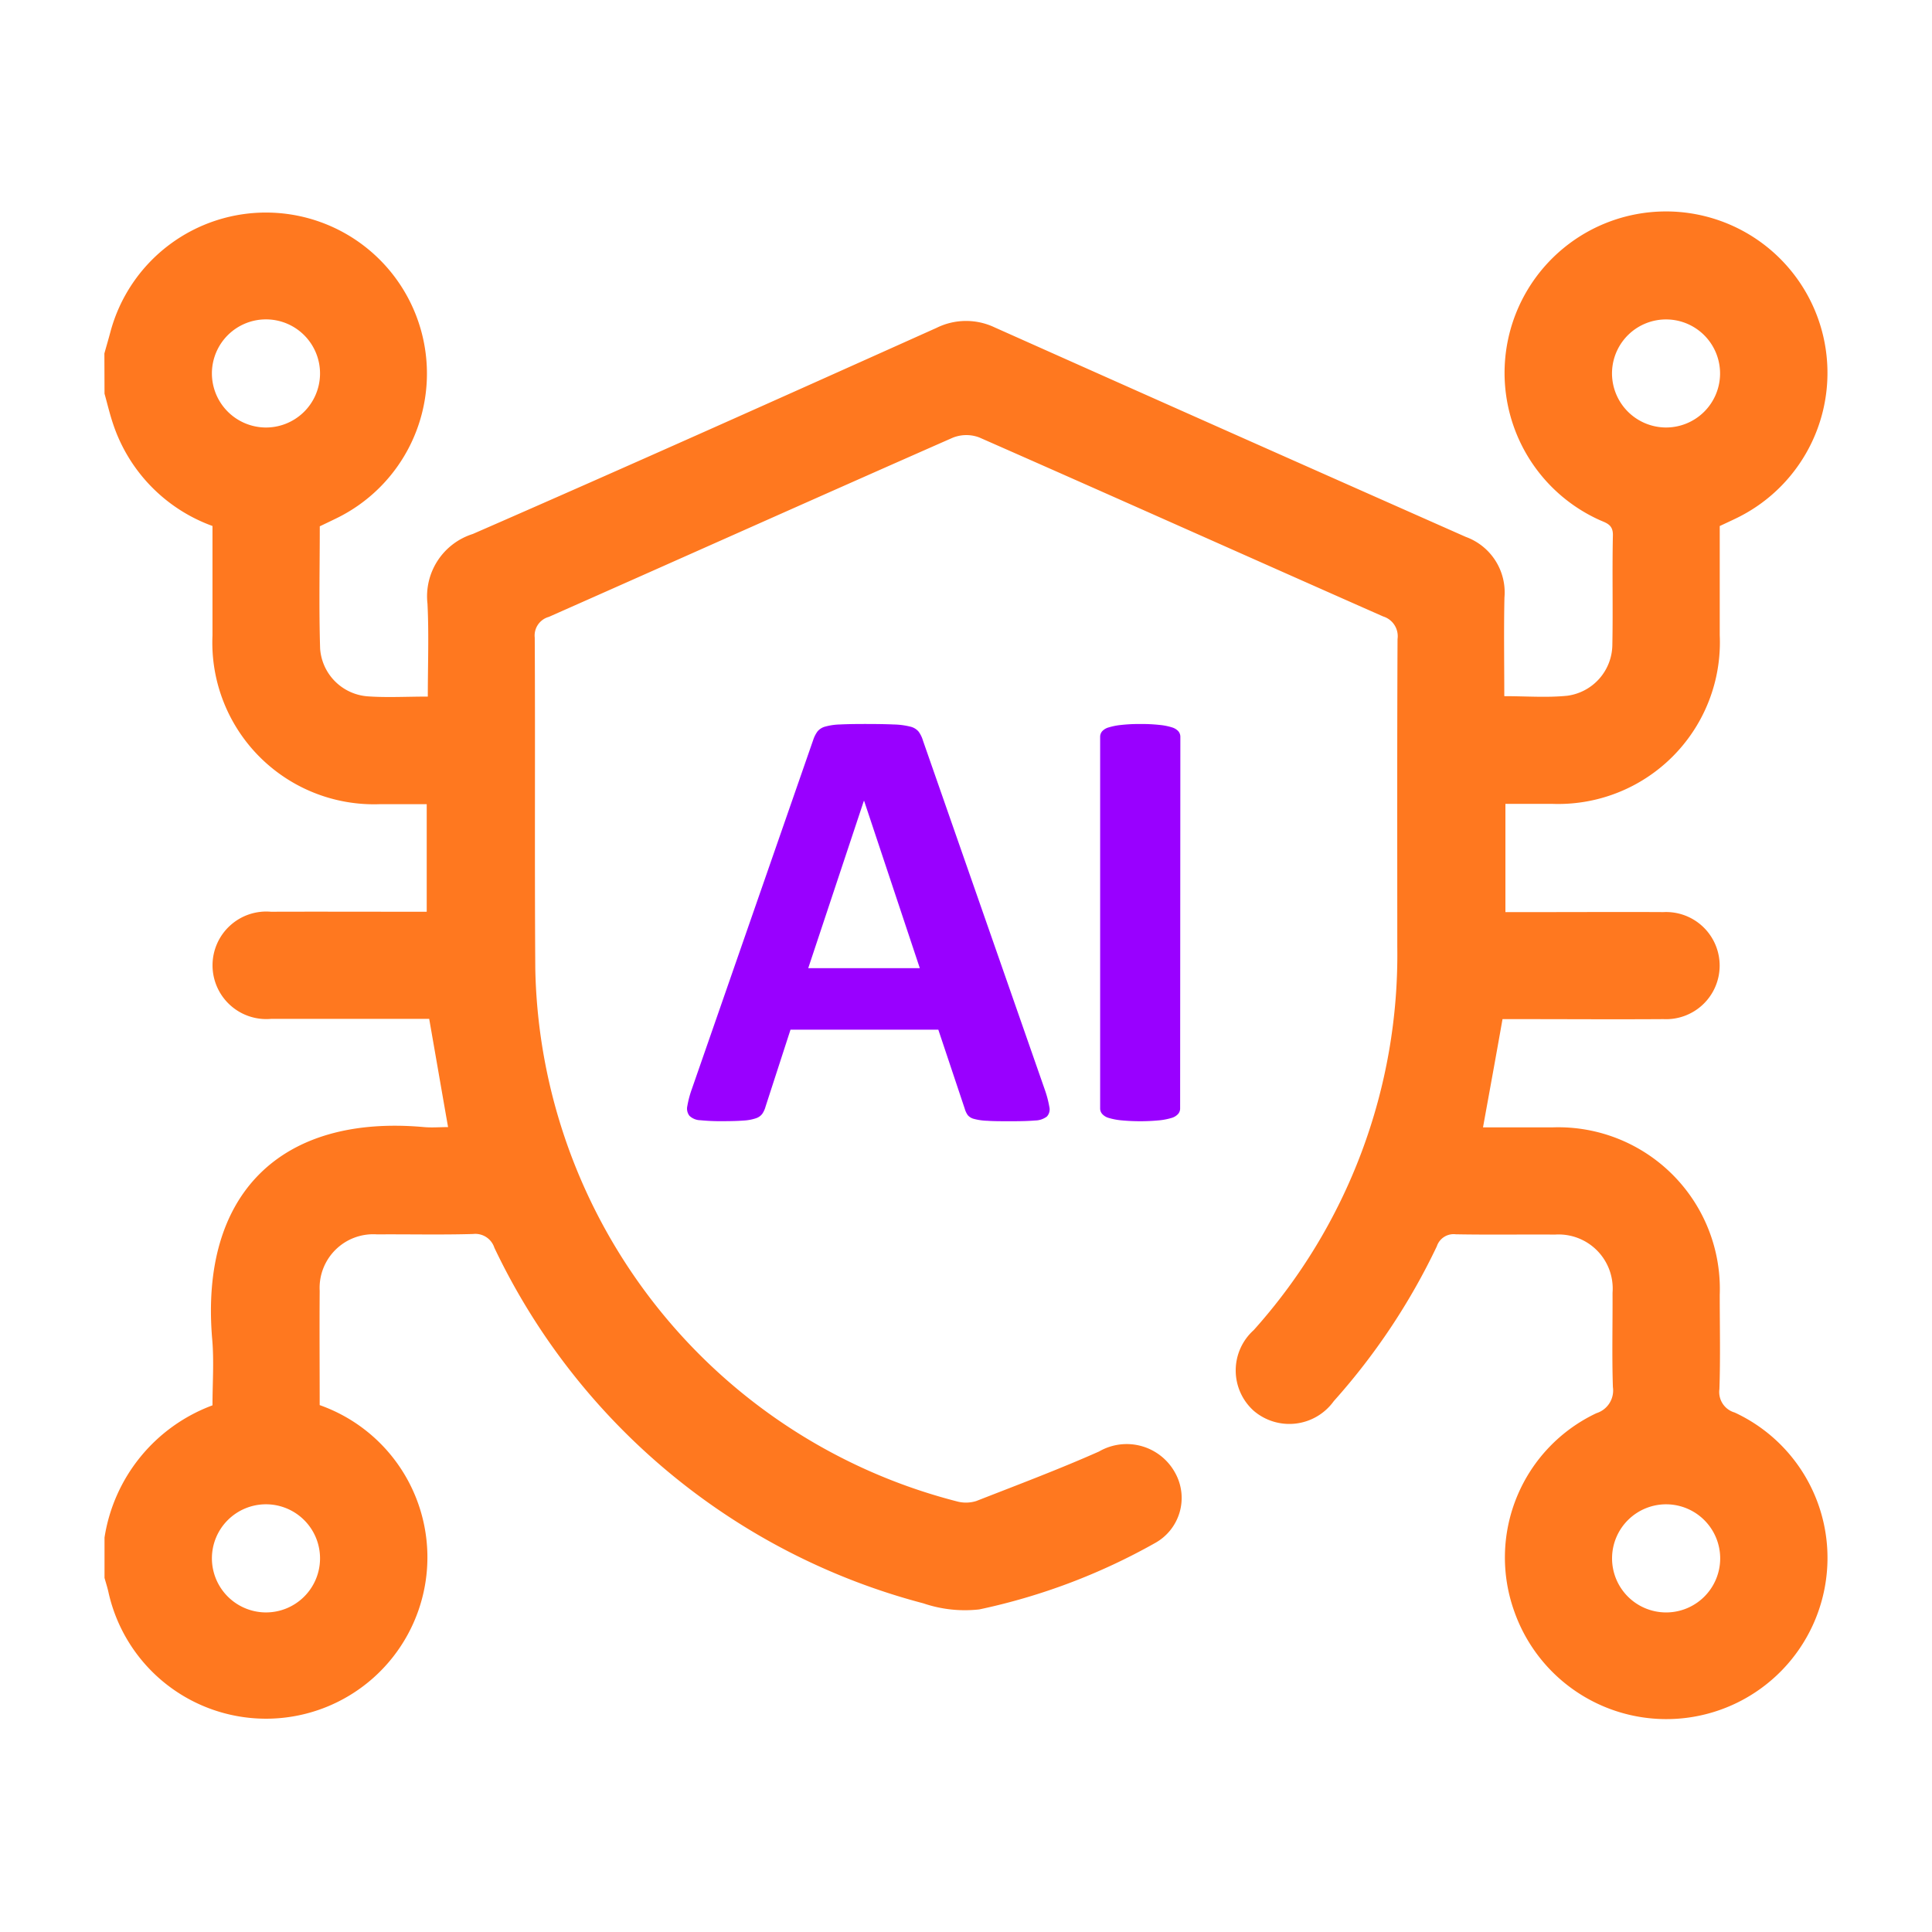 <svg xmlns="http://www.w3.org/2000/svg" xmlns:xlink="http://www.w3.org/1999/xlink" width="60" height="60" viewBox="0 0 60 60">
  <defs>
    <clipPath id="clip-path">
      <rect id="Rectangle_2085" data-name="Rectangle 2085" width="60" height="60" transform="translate(0 518.276)" fill="none"/>
    </clipPath>
  </defs>
  <g id="Group_3645" data-name="Group 3645" transform="translate(0 -518.276)">
    <g id="Group_3644" data-name="Group 3644" clip-path="url(#clip-path)">
      <path id="Path_21728" data-name="Path 21728" d="M3.242,529.252c.06-.217.124-.432.182-.649a5,5,0,1,1,7,5.781c-.156.076-.313.151-.493.237,0,1.266-.029,2.537.011,3.806A1.6,1.6,0,0,0,11.4,539.9c.6.045,1.212.009,1.886.009,0-.98.037-1.933-.01-2.882a2.03,2.03,0,0,1,1.408-2.168c4.812-2.1,9.607-4.249,14.4-6.4a2.066,2.066,0,0,1,1.8-.018q7.314,3.266,14.638,6.509a1.833,1.833,0,0,1,1.2,1.883c-.022,1.006-.005,2.013-.005,3.063.681,0,1.324.051,1.956-.013a1.613,1.613,0,0,0,1.4-1.586c.022-1.132-.008-2.265.017-3.4.007-.344-.222-.381-.436-.481a5.014,5.014,0,1,1,4.3-.061c-.171.084-.345.163-.546.258,0,1.127,0,2.257,0,3.388a5.021,5.021,0,0,1-5.221,5.239c-.467,0-.935,0-1.435,0v3.362h1.09c1.271,0,2.543-.007,3.815,0a1.664,1.664,0,1,1,.006,3.324c-1.481.01-2.962,0-4.442,0h-.559c-.2,1.136-.4,2.226-.606,3.362.723,0,1.435,0,2.146,0a5.018,5.018,0,0,1,5.206,5.2c0,.976.023,1.952-.01,2.926a.663.663,0,0,0,.473.729,4.975,4.975,0,0,1,2.863,4.966,5.005,5.005,0,0,1-9.707,1.209,4.955,4.955,0,0,1,2.553-6.155.739.739,0,0,0,.51-.811c-.032-.975-.006-1.951-.011-2.927a1.68,1.68,0,0,0-1.784-1.808c-1.028-.007-2.056.01-3.084-.009a.549.549,0,0,0-.589.373,20.243,20.243,0,0,1-3.2,4.808,1.7,1.7,0,0,1-2.487.3,1.683,1.683,0,0,1,0-2.505,17.461,17.461,0,0,0,4.459-11.9c0-3.187-.007-6.375.008-9.563a.641.641,0,0,0-.446-.7c-4.184-1.848-8.358-3.718-12.545-5.56a1.135,1.135,0,0,0-.821.008c-4.187,1.843-8.362,3.713-12.545,5.565a.6.6,0,0,0-.438.644c.018,3.432-.007,6.863.017,10.295a17.43,17.43,0,0,0,13.094,16.53,1.07,1.07,0,0,0,.6-.011c1.278-.5,2.561-.982,3.813-1.538a1.714,1.714,0,0,1,2.372.677,1.6,1.6,0,0,1-.644,2.172,19.241,19.241,0,0,1-5.447,2.055,4.008,4.008,0,0,1-1.737-.189,20.528,20.528,0,0,1-13.322-11.044.622.622,0,0,0-.663-.426c-.992.029-1.985.005-2.978.012a1.666,1.666,0,0,0-1.784,1.752c-.009,1.183,0,2.366,0,3.55a5.012,5.012,0,1,1-6.559,5.814c-.033-.151-.082-.3-.123-.448v-1.254a5.236,5.236,0,0,1,3.353-4.105c0-.687.05-1.369-.008-2.041-.393-4.537,2.138-7,6.58-6.6.239.021.482,0,.744,0-.2-1.14-.388-2.229-.586-3.362h-.564c-1.445,0-2.89,0-4.335,0a1.67,1.67,0,1,1-.014-3.326c1.427-.005,2.855,0,4.282,0h.554V543.25c-.5,0-.97,0-1.438,0a5.02,5.02,0,0,1-5.215-5.239c0-1.13,0-2.261,0-3.4a5.072,5.072,0,0,1-3.084-3.161c-.106-.31-.18-.632-.269-.948Zm4.974,2.3a1.679,1.679,0,1,0-1.635-1.7,1.682,1.682,0,0,0,1.635,1.7m43.5,0a1.678,1.678,0,1,0-1.653-1.728,1.682,1.682,0,0,0,1.653,1.728M8.232,568.351a1.679,1.679,0,1,0-1.651-1.679,1.682,1.682,0,0,0,1.651,1.679m43.546-3.357a1.679,1.679,0,1,0,1.644,1.687,1.681,1.681,0,0,0-1.644-1.687" fill="#ff781f"/>
      <path id="Path_21729" data-name="Path 21729" d="M32.446,552.113a3.255,3.255,0,0,1,.142.538.326.326,0,0,1-.076.3.623.623,0,0,1-.368.123c-.175.015-.418.023-.727.023s-.572,0-.75-.014a1.781,1.781,0,0,1-.412-.057.37.37,0,0,1-.2-.118.652.652,0,0,1-.094-.2l-.821-2.455h-4.59l-.775,2.389a.734.734,0,0,1-.1.222.4.4,0,0,1-.2.141,1.441,1.441,0,0,1-.387.071c-.167.013-.385.019-.656.019a6.24,6.24,0,0,1-.68-.029.508.508,0,0,1-.34-.137.365.365,0,0,1-.066-.306,3.126,3.126,0,0,1,.141-.529l3.769-10.842a.952.952,0,0,1,.132-.26.461.461,0,0,1,.241-.151,1.868,1.868,0,0,1,.458-.066q.292-.015.775-.015.557,0,.887.015a2.314,2.314,0,0,1,.515.066.478.478,0,0,1,.264.156.91.91,0,0,1,.137.283Zm-5.609-8.963h-.01L25.1,548.344h3.466Z" fill="#90f"/>
      <path id="Path_21730" data-name="Path 21730" d="M36.65,552.7a.258.258,0,0,1-.061.169.434.434,0,0,1-.2.124,2.023,2.023,0,0,1-.378.075,6.254,6.254,0,0,1-1.2,0,2.02,2.02,0,0,1-.383-.075.424.424,0,0,1-.2-.124.259.259,0,0,1-.062-.169V541.158a.267.267,0,0,1,.062-.171.431.431,0,0,1,.208-.122,2,2,0,0,1,.382-.075,4.926,4.926,0,0,1,.6-.029,5,5,0,0,1,.6.029,1.871,1.871,0,0,1,.378.075.441.441,0,0,1,.2.122.266.266,0,0,1,.061.171Z" fill="#90f"/>
    </g>
  </g>
</svg>
